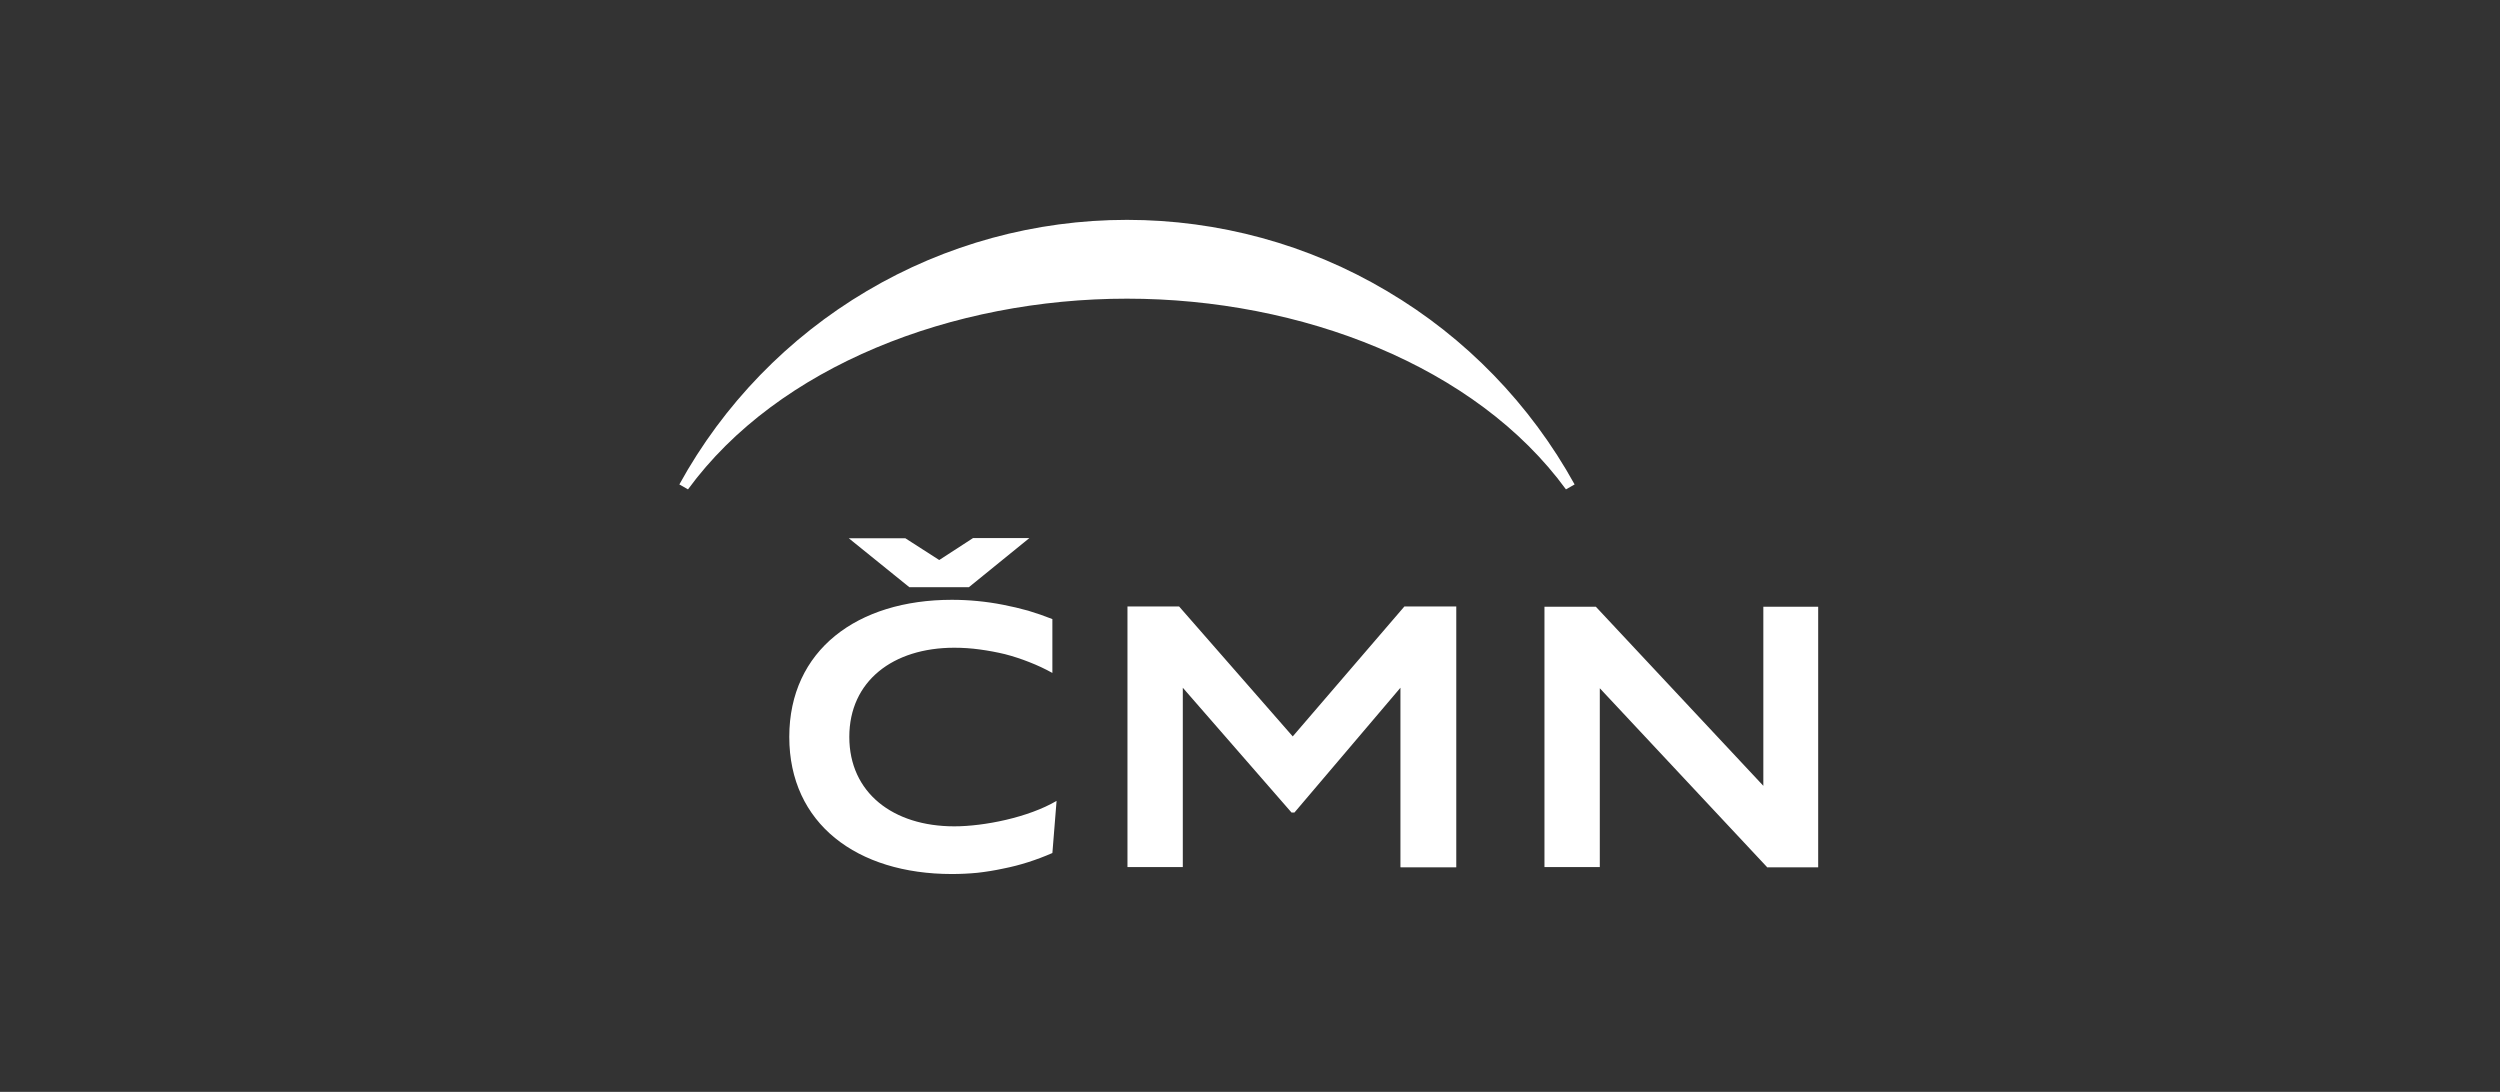<svg version="1.2" xmlns="http://www.w3.org/2000/svg" viewBox="0 0 1012 442" width="1012" height="442"><rect x="0" y="0" width="1012" height="442" fill="#333333" stroke="none"/><style>.a{fill:#fff}</style><path class="a" d="m633.9 198.1c-36.4-49.9-107.1-77.2-177.7-77.2-70.6 0-141.2 27.3-177.7 77.2l-3.5-2c17.8-32.4 44.1-59.5 75.9-78.3 31.9-18.9 68.3-28.8 105.3-28.8 37 0 73.4 9.9 105.2 28.8 31.9 18.8 58.1 45.9 76 78.3z"/><path class="a" d="m392.2 237.7l24.5-19.9h-22.8l-13.7 8.9-13.7-8.8h-22.9l24.5 19.8zm33.8 107.7l1.7-21.2c-11.4 6.7-29.3 10.3-41.4 10.3-24.8 0-42.5-13.6-42.5-36.2 0-22.6 17.7-36.1 42.5-36.1q5.2 0 10.3 0.7 5.2 0.7 10.2 1.9 5 1.3 9.8 3.2 4.9 1.9 9.4 4.4v-21.8q-4.8-1.9-9.8-3.4-5-1.4-10.2-2.4-5.1-1-10.3-1.5-5.2-0.5-10.4-0.5c-38.3 0-65.8 20.4-65.8 55.5 0 35.1 27.4 55.5 65.8 55.5q5.2 0 10.4-0.5 5.3-0.6 10.4-1.7 5.1-1 10.1-2.6 5-1.6 9.8-3.7zm141 5.7h22.5v-105.6h-21l-45.2 52.6-46-52.6h-20.9v105.5h22.4v-72.6l44 50.5h1.2l42.9-50.5v72.6zm148.2 0h20.8v-105.5h-22.2v72.5l-67.8-72.5h-20.8v105.4h22.4v-72.4l67.7 72.4z"/></svg>